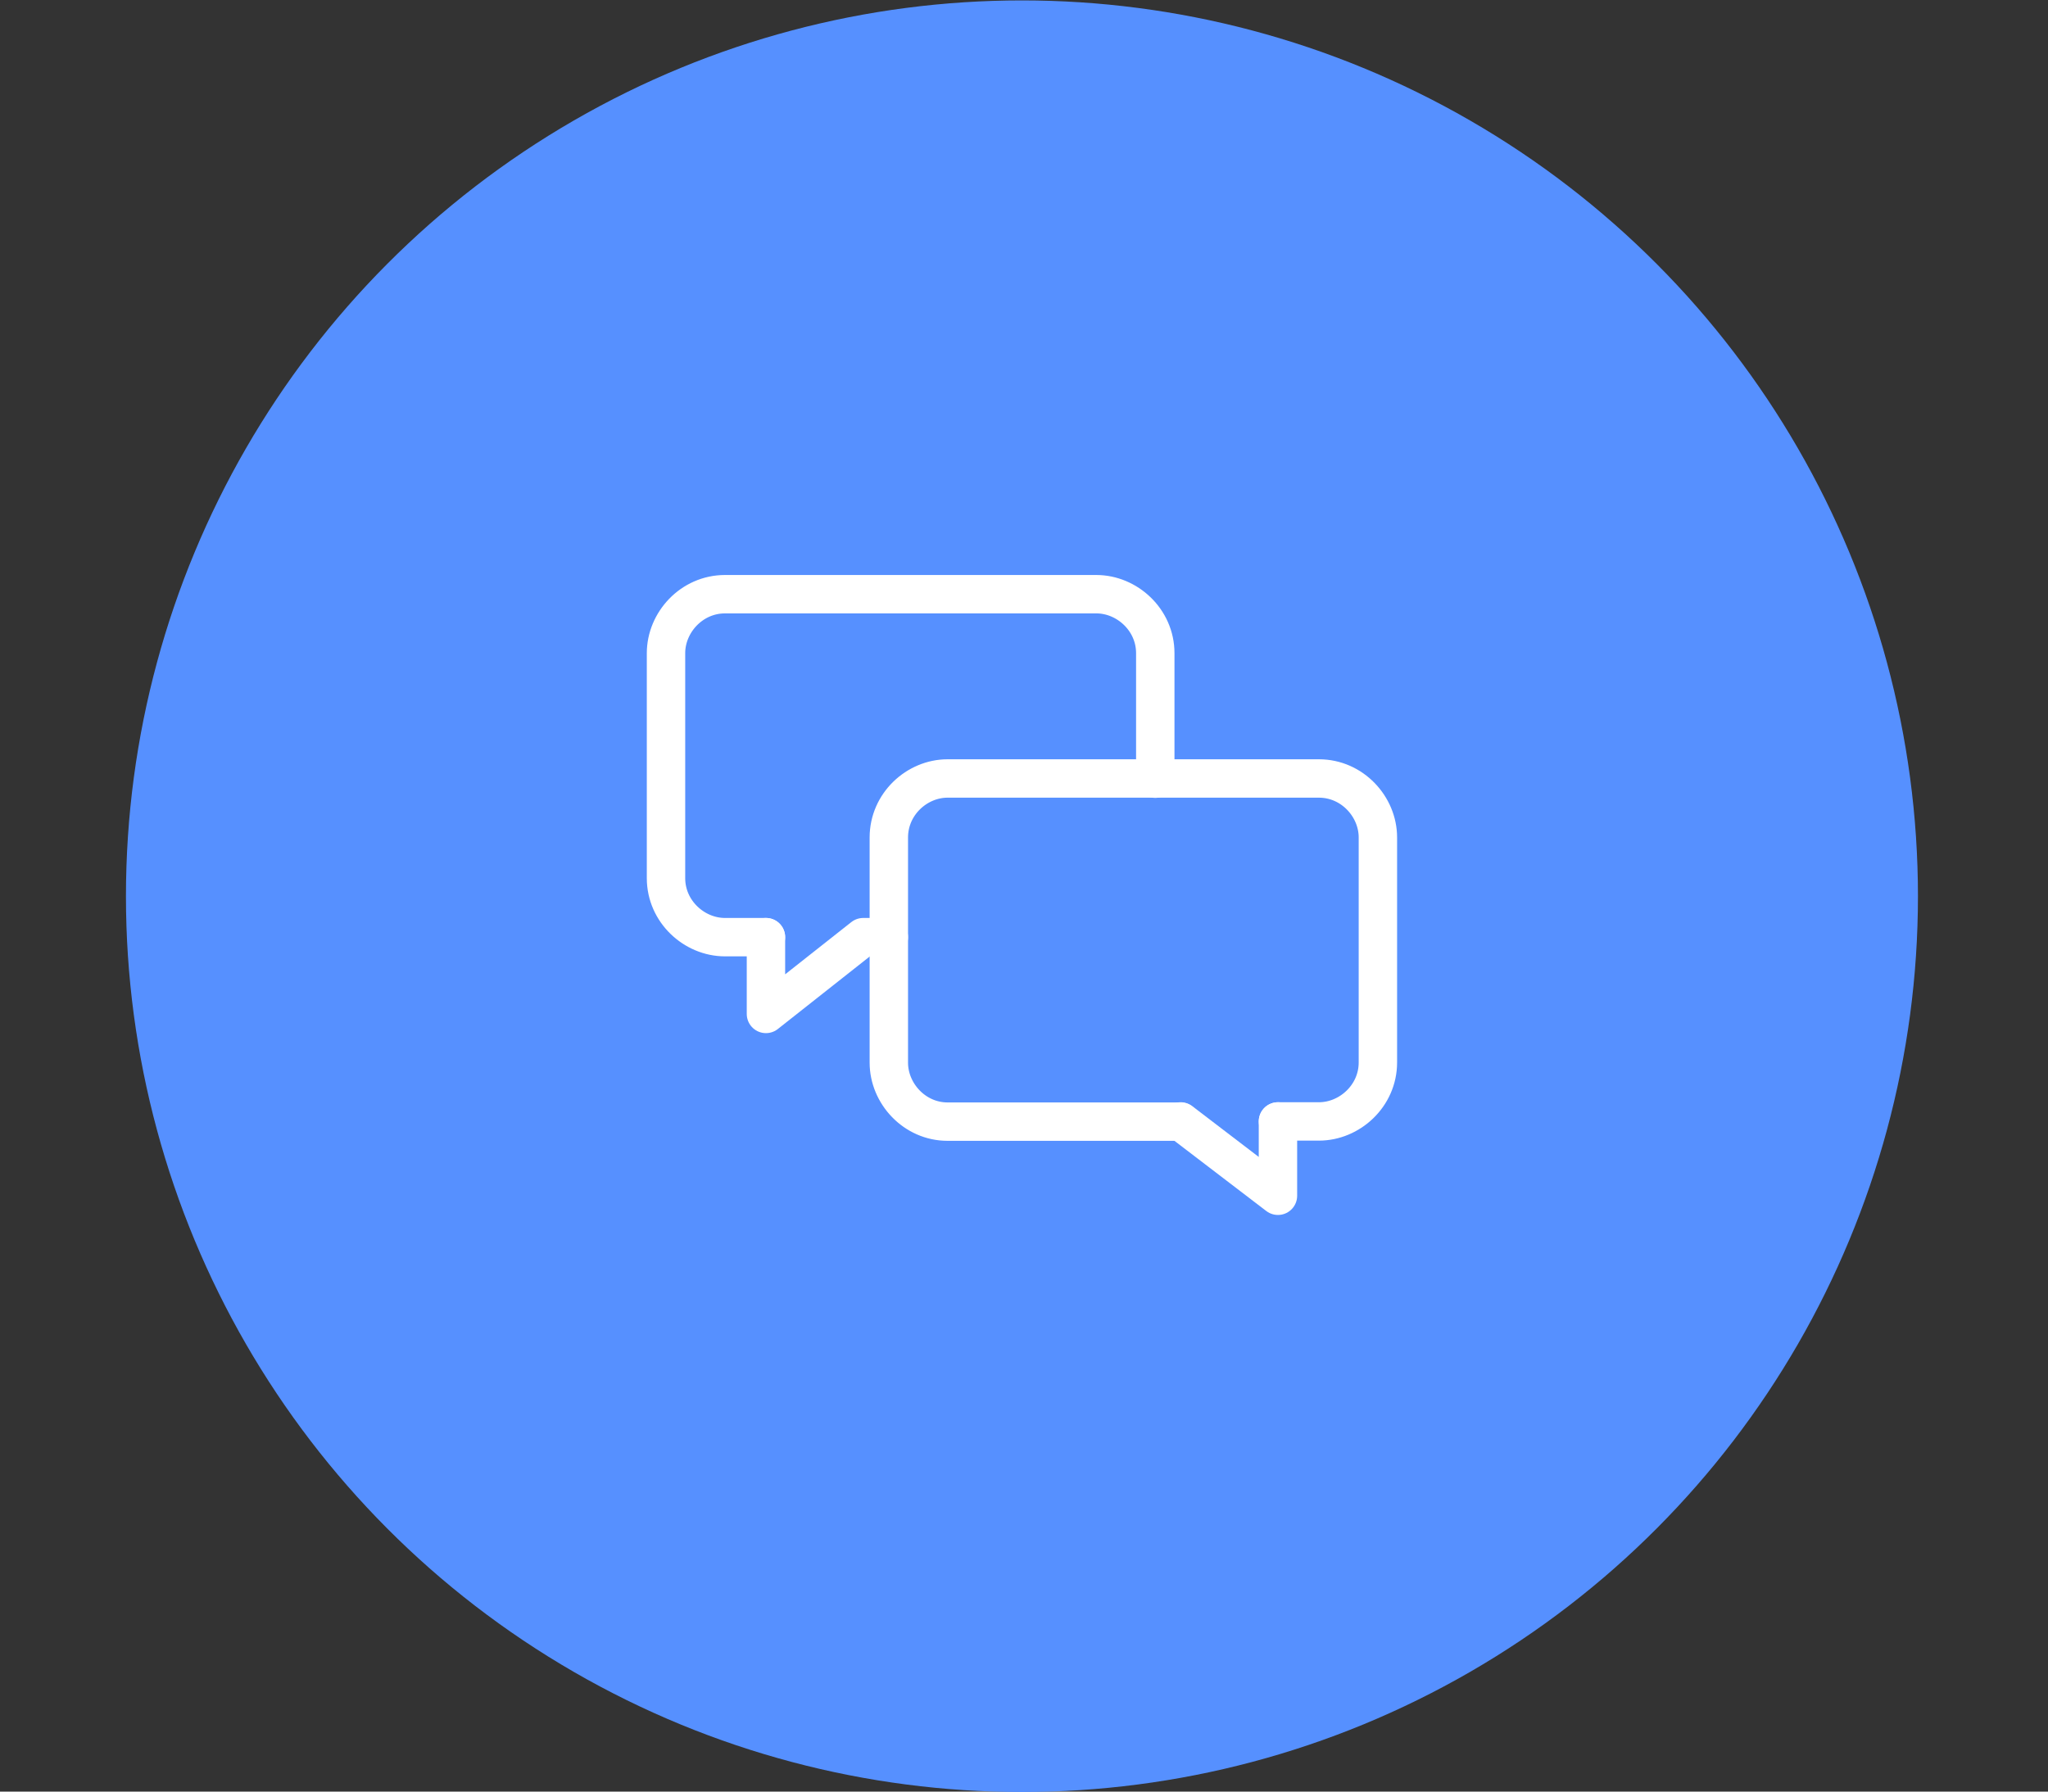<?xml version="1.0" encoding="utf-8"?>
<!-- Generator: Adobe Illustrator 23.0.1, SVG Export Plug-In . SVG Version: 6.00 Build 0)  -->
<svg version="1.1" id="レイヤー_1" xmlns="http://www.w3.org/2000/svg" xmlns:xlink="http://www.w3.org/1999/xlink" x="0px"
	 y="0px" viewBox="0 0 1000 875" style="enable-background:new 0 0 1000 875;" xml:space="preserve">
<rect x="0" y="0" width="1000" height="875" fill="#333333" stroke="none"/>
<style type="text/css">
	.st0{fill:#5690FF;}
	.st1{fill:none;stroke:#FFFFFF;stroke-width:18.75;stroke-linecap:round;stroke-linejoin:round;stroke-miterlimit:10;}
</style>
<g>
	<circle class="st0" cx="499" cy="437.7" r="437.5"/>
	<g>
		<path class="st1" d="M374,457.7h-20c-15,0-28.8-12.5-28.8-28.8V319c0-15,12.5-28.8,28.8-28.8h181.3c15,0,28.8,12.5,28.8,28.8v61.3
			"/>
		<polyline class="st1" points="374,457.7 374,495.2 421.5,457.7 434,457.7 		"/>
		<path class="st1" d="M624,547.7h20c15,0,28.8-12.5,28.8-28.8V409c0-15-12.5-28.8-28.8-28.8H462.7c-15,0-28.7,12.5-28.7,28.8v110
			c0,15,12.5,28.8,28.7,28.8h113.7"/>
		<polyline class="st1" points="624,547.7 624,584 576.5,547.7 		"/>
	</g>
</g>
</svg>
